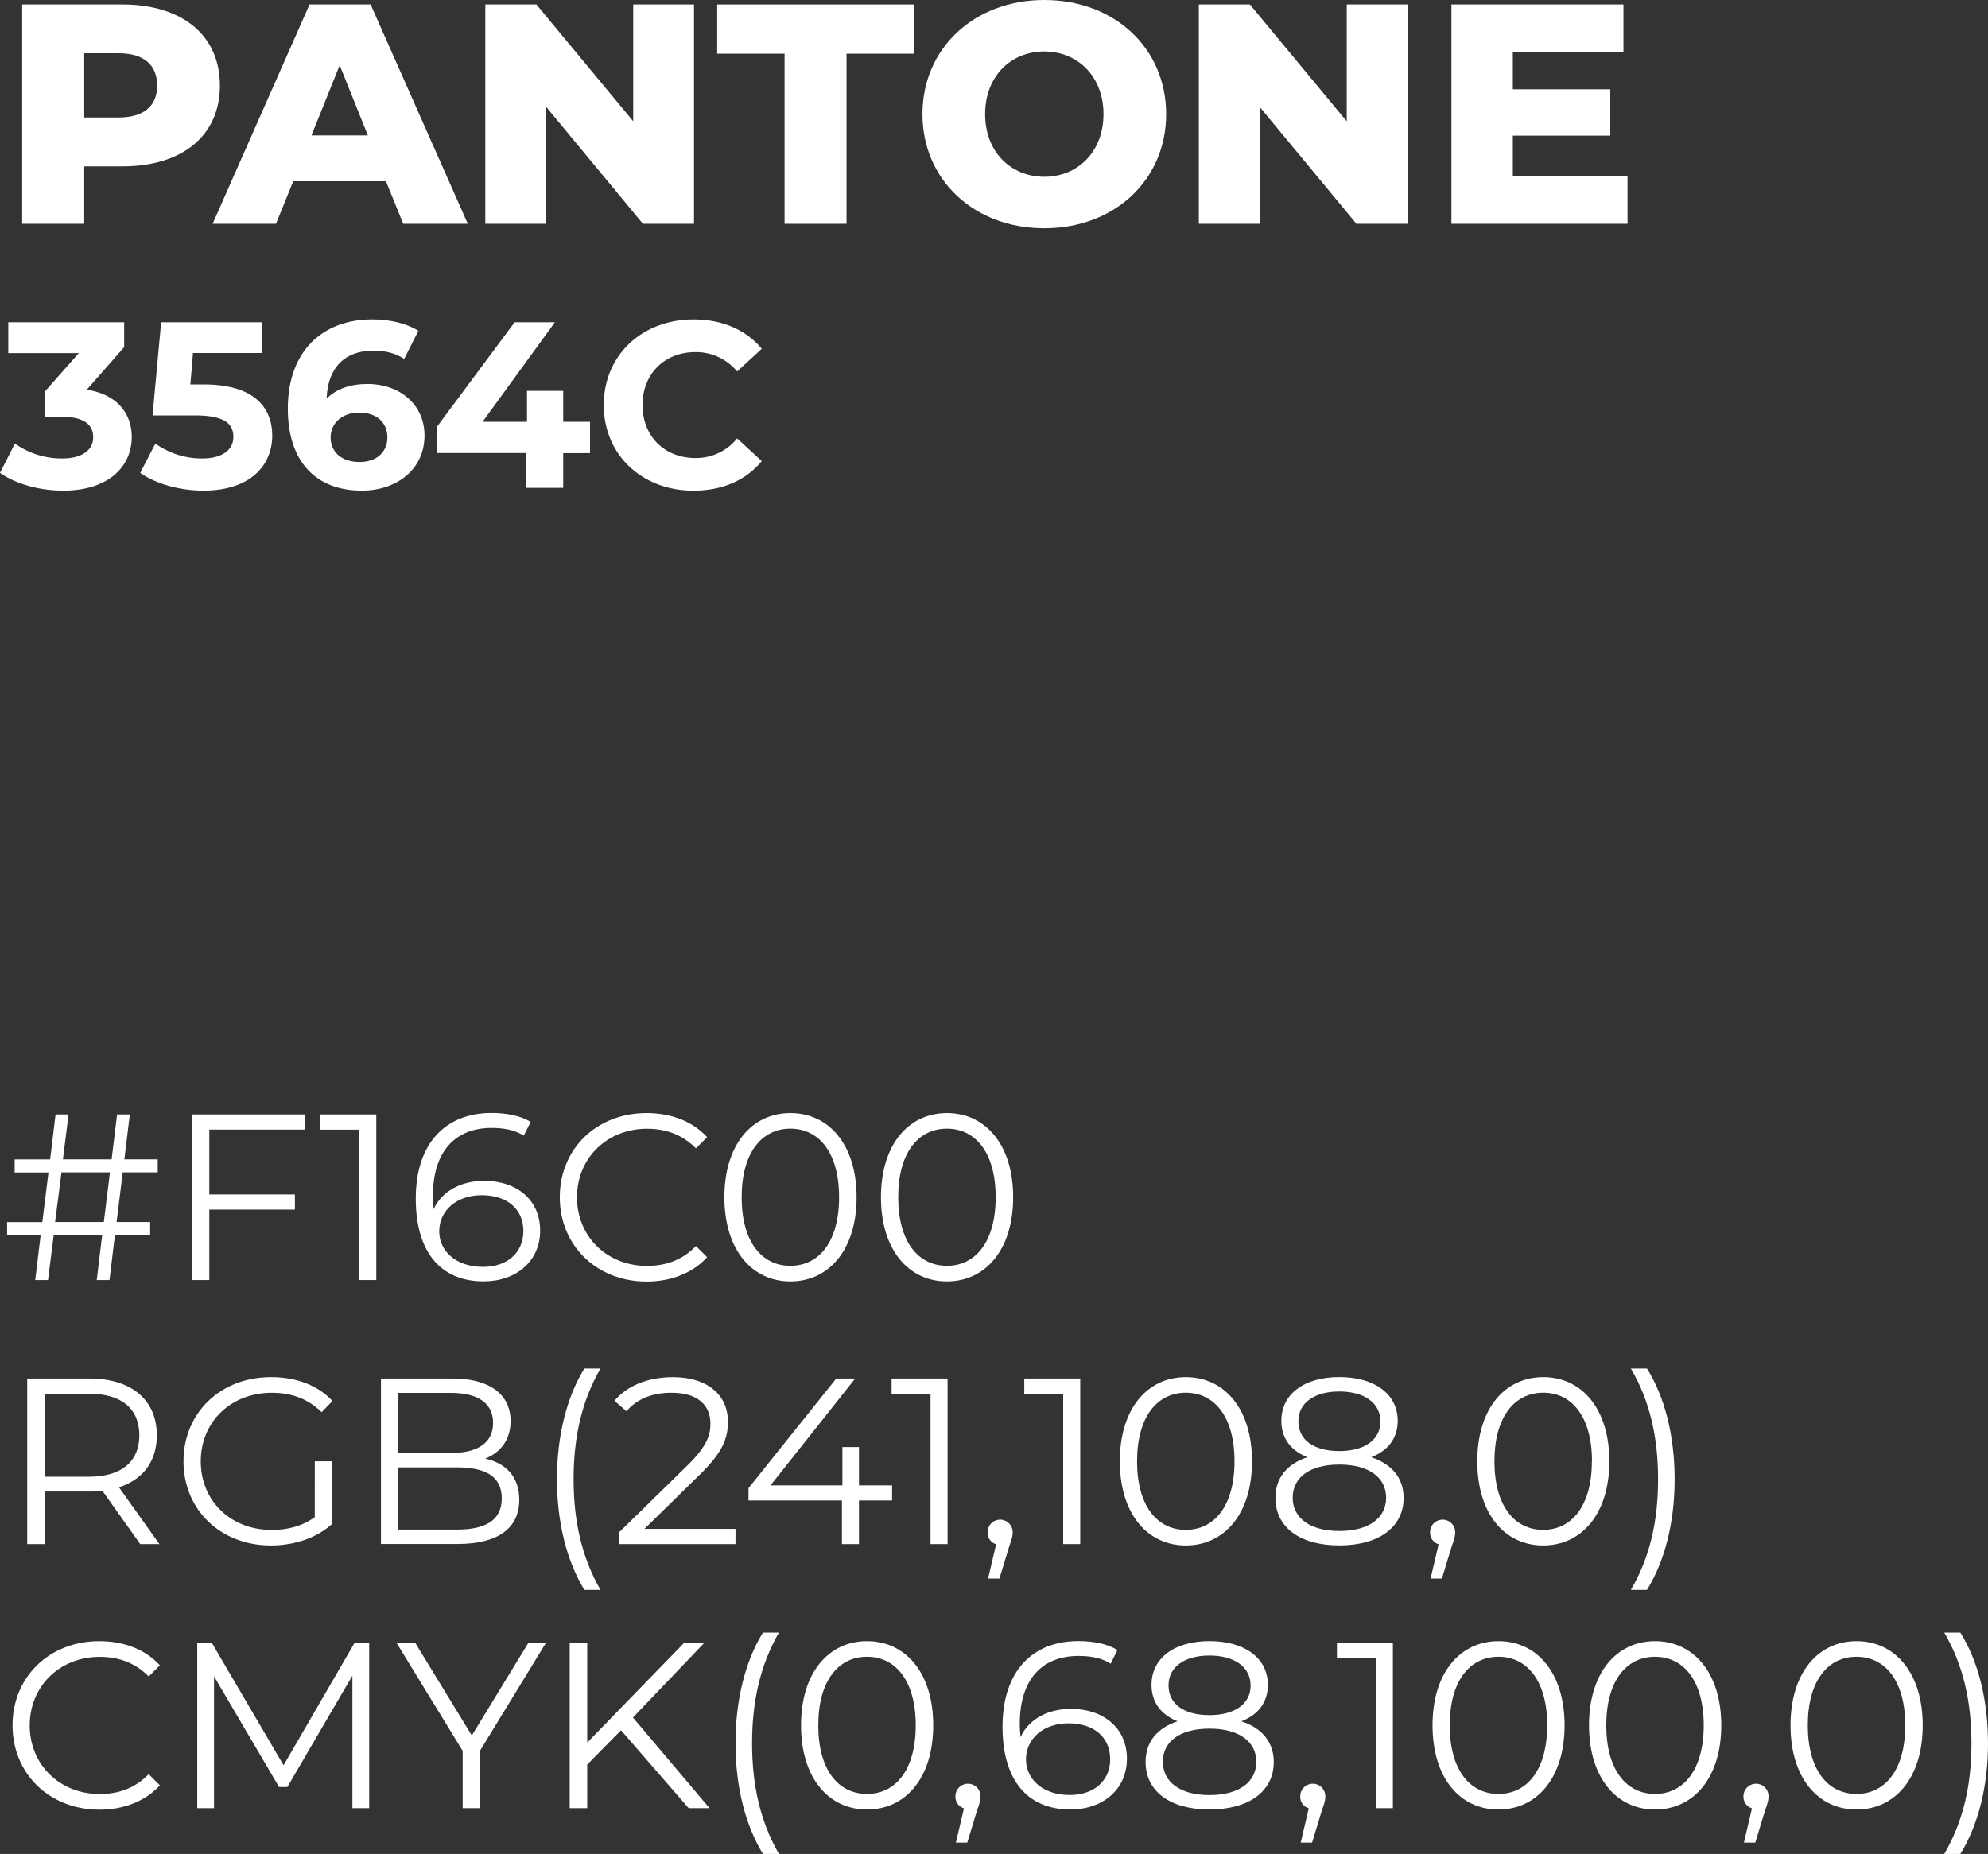 <svg xmlns="http://www.w3.org/2000/svg" viewBox="0 0 888.17 828.46"><rect x="0" y="0" width="888.17" height="828.46" fill="#333333" stroke="none"/><defs><style>.cls-1{fill:#fff;}</style></defs><g id="Capa_2" data-name="Capa 2"><g id="Capa_1-2" data-name="Capa 1"><path class="cls-1" d="M54.71,2C81.45,2,98.25,15.82,98.25,38.22S81.45,74.34,54.71,74.34H37.63V100H9.91V2ZM53,52.5c11.48,0,17.22-5.32,17.22-14.28S64.51,23.8,53,23.8H37.63V52.5Z"/><path class="cls-1" d="M180.15,100l-7.71-19H131l-7.7,19H95L138.29,2h27.29L209,100Zm-41-39.48h25.21l-12.6-31.36Z"/><path class="cls-1" d="M282.9,2h27.16v98H287.24L244,47.74V100H216.82V2h22.82L282.9,54.18Z"/><path class="cls-1" d="M350.52,100v-76h-30.1V2H408.2v22h-30v76Z"/><path class="cls-1" d="M412.12,51c0-29.4,23.11-51,54.46-51S521,21.56,521,51s-23.1,51-54.46,51S412.12,80.36,412.12,51ZM493,51c0-16.94-11.62-28-26.46-28S440.12,34,440.12,51s11.63,28,26.46,28S493,67.9,493,51Z"/><path class="cls-1" d="M601.68,2h27.16v98H606L562.76,47.74V100H535.6V2h22.82l43.26,52.22Z"/><path class="cls-1" d="M675.88,78.54h51.24V100H648.44V2H725.3V23.38H675.88V39.9h43.54V60.62H675.88Z"/><path class="cls-1" d="M38.78,174.11c13.31,2.11,20.08,10.35,20.08,21.24,0,12.47-9.62,23.88-30.65,23.88-10.35,0-21-2.85-28.21-7.93l6.66-13.1a35.9,35.9,0,0,0,21.13,6.66c8.56,0,13.84-3.49,13.84-9.51,0-5.6-4.12-9.09-13.84-9.09H20V175l15.22-17.22H3.7V144H55.48v11.1Z"/><path class="cls-1" d="M91.08,171.78c21.87,0,30.54,9.83,30.54,22.93S112,219.23,90.87,219.23c-10.25,0-21-2.85-28.21-7.93l6.76-13.1a35.57,35.57,0,0,0,21,6.66c8.56,0,13.84-3.59,13.84-9.62,0-5.81-3.8-9.61-17.22-9.61H68.15L72,144h45.11v13.74H86.22l-1.16,14.05Z"/><path class="cls-1" d="M189.66,194.61c0,15.11-12.36,24.62-28,24.62-20.39,0-33.07-12.79-33.07-36.67,0-25.57,15.42-39.84,37.72-39.84,7.82,0,15.43,1.8,20.61,5.08l-6.34,12.57c-4.13-2.75-8.88-3.7-13.85-3.7-12.36,0-20.29,7.29-20.81,21.45,4.33-4.33,10.56-6.55,18.28-6.55C178.46,171.57,189.66,180.66,189.66,194.61Zm-16.59.84c0-6.76-5-11.09-12.57-11.09s-12.79,4.65-12.79,11.09,4.76,11,13,11C168,206.44,173.07,202.22,173.07,195.45Z"/><path class="cls-1" d="M263.62,188.48v14h-12V218h-16.7V202.43H195.05V190.91L229.92,144h18l-32.33,44.49h19.86V174.64h16.17v13.84Z"/><path class="cls-1" d="M269.75,181c0-22.3,17.12-38.26,40.15-38.26,12.79,0,23.46,4.66,30.43,13.11l-11,10.14a23.8,23.8,0,0,0-18.59-8.66c-13.85,0-23.67,9.72-23.67,23.67s9.82,23.67,23.67,23.67a23.56,23.56,0,0,0,18.59-8.77l11,10.14c-7,8.56-17.64,13.21-30.54,13.21C286.87,219.23,269.75,203.27,269.75,181Z"/><path class="cls-1" d="M70.48,523.88H54.84l-2.75,22.19h15v5.81H51.35L48.92,572h-5.7l2.43-20.08H24L21.45,572H15.74l2.43-20.08h-15v-5.81H18.91l2.75-22.19H6.55v-5.81H22.4L24.83,498h5.81l-2.53,20.08H49.87L52.31,498H58l-2.43,20.08h14.9ZM46.39,546.07l2.74-22.19H27.47l-2.85,22.19Z"/><path class="cls-1" d="M136.41,504.76H93.51v29h38.25v6.77H93.51V572H85.69V498h50.72Z"/><path class="cls-1" d="M143.06,498h25.05v74H160.5v-67.2H143.06Z"/><path class="cls-1" d="M241.33,549.88c0,13.84-10.88,22.71-25.25,22.71-19.66,0-30.33-13.63-30.33-37,0-25.15,13.74-38.25,33.81-38.25,6.66,0,12.89,1.16,17.54,4L234,507.5c-3.81-2.53-8.88-3.48-14.37-3.48-16,0-26.21,10.25-26.21,30.32,0,1.69.11,3.81.32,6,3.7-8.14,12.36-12.68,22.61-12.68C231.08,527.69,241.33,536.35,241.33,549.88Zm-7.5.21c0-9.72-7.19-16-18.6-16s-19,7-19,16.17c0,8.14,6.76,15.85,19.55,15.85C226.43,566.15,233.83,559.91,233.83,550.09Z"/><path class="cls-1" d="M250.1,535c0-21.67,16.48-37.62,38.78-37.62,10.77,0,20.49,3.59,27.05,10.78l-5,5c-6-6.13-13.42-8.77-21.87-8.77-17.86,0-31.28,13.11-31.28,30.65s13.42,30.64,31.28,30.64c8.45,0,15.85-2.64,21.87-8.88l5,5c-6.56,7.19-16.28,10.88-27.16,10.88C266.58,572.59,250.1,556.64,250.1,535Z"/><path class="cls-1" d="M323.63,535c0-23.57,12.37-37.62,29.49-37.62S382.7,511.41,382.7,535s-12.47,37.61-29.58,37.61S323.63,558.54,323.63,535Zm51.25,0c0-19.76-8.87-30.65-21.76-30.65S331.35,515.22,331.35,535s8.87,30.64,21.77,30.64S374.88,554.74,374.88,535Z"/><path class="cls-1" d="M393.58,535c0-23.57,12.36-37.62,29.48-37.62s29.59,14.05,29.59,37.62-12.47,37.61-29.59,37.61S393.58,558.54,393.58,535Zm51.25,0c0-19.76-8.88-30.65-21.77-30.65S401.29,515.22,401.29,535s8.88,30.64,21.77,30.64S444.83,554.74,444.83,535Z"/><path class="cls-1" d="M71.22,690H62.66L45.75,666.19a52.9,52.9,0,0,1-5.91.31H20V690H12.15V616H39.84c18.81,0,30.22,9.51,30.22,25.36,0,11.63-6.13,19.76-16.91,23.25Zm-31.6-30.11c14.8,0,22.62-6.87,22.62-18.5,0-11.83-7.82-18.59-22.62-18.59H20v37.09Z"/><path class="cls-1" d="M140.64,653h7.5v28.21c-7,6.23-16.91,9.4-27.16,9.4-22.5,0-39-16-39-37.61s16.49-37.62,39.1-37.62c11.2,0,20.92,3.59,27.47,10.67l-4.86,5c-6.23-6.13-13.63-8.67-22.29-8.67-18.29,0-31.7,13-31.7,30.65s13.41,30.64,31.59,30.64c7.08,0,13.63-1.58,19.34-5.71Z"/><path class="cls-1" d="M232,670.2c0,12.58-9.3,19.76-27.79,19.76h-34V616h31.91c16.48,0,26,7,26,19,0,8.46-4.54,14.06-11.3,16.8C226.33,653.93,232,660.16,232,670.2Zm-54-47.76v26.84H201.6c11.83,0,18.7-4.55,18.7-13.42s-6.87-13.42-18.7-13.42Zm26.1,61.08c13,0,20.07-4.23,20.07-13.95s-7.08-13.85-20.07-13.85H178v27.8Z"/><path class="cls-1" d="M261.08,710.46c-7.81-12.79-12.25-30-12.25-49.45s4.44-36.88,12.25-49.46h7.19c-8.35,14.48-12,30.65-12,49.46s3.7,35,12,49.45Z"/><path class="cls-1" d="M287.92,683.2H328.6V690H276.72v-5.39l30.75-30.11c8.35-8.25,9.93-13.21,9.93-18.28,0-8.56-6-13.85-17.33-13.85-8.66,0-15.32,2.64-20.18,8.25l-5.39-4.65c5.71-6.77,14.9-10.57,26.21-10.57,15,0,24.51,7.61,24.51,20,0,7.08-2.22,13.42-12.15,23.14Z"/><path class="cls-1" d="M398.55,663.76v6.76H383.76V690h-7.61V670.52H334.41V665l39.2-49h8.46l-37.83,47.77h32.12V646.64h7.4v17.12Z"/><path class="cls-1" d="M398.34,616h25v74h-7.61v-67.2H398.34Z"/><path class="cls-1" d="M452.43,684.68c0,1.79-.42,3.17-1.48,6.13l-4.43,14.58h-5.08l3.6-15.32a5.36,5.36,0,0,1-3.81-5.39,5.6,5.6,0,1,1,11.2,0Z"/><path class="cls-1" d="M457.61,616h25v74H475v-67.2H457.61Z"/><path class="cls-1" d="M500.3,653c0-23.57,12.36-37.62,29.48-37.62s29.58,14,29.58,37.62-12.46,37.61-29.58,37.61S500.3,676.54,500.3,653Zm51.24,0c0-19.76-8.87-30.65-21.76-30.65S508,633.22,508,653s8.88,30.64,21.77,30.64S551.54,672.74,551.54,653Z"/><path class="cls-1" d="M627.09,669.36c0,13.1-11.09,21.23-28.74,21.23s-28.53-8.13-28.53-21.23c0-8.88,5.07-15.12,14.26-18.18-7.5-3-11.62-8.56-11.62-16.27,0-12,10.25-19.55,25.89-19.55s26.1,7.5,26.1,19.55c0,7.71-4.23,13.31-11.84,16.27C621.91,654.24,627.09,660.59,627.09,669.36Zm-7.82-.11c0-9.09-7.82-14.79-20.92-14.79s-20.82,5.7-20.82,14.79,7.72,14.9,20.82,14.9S619.27,678.44,619.27,669.25Zm-20.92-20.82c11.52,0,18.38-5.17,18.38-13.21,0-8.34-7.29-13.42-18.38-13.42s-18.28,5.08-18.28,13.32S586.83,648.43,598.35,648.43Z"/><path class="cls-1" d="M650.12,684.68c0,1.79-.42,3.17-1.48,6.13l-4.44,14.58h-5.07l3.59-15.32a5.35,5.35,0,0,1-3.8-5.39,5.6,5.6,0,1,1,11.2,0Z"/><path class="cls-1" d="M660,653c0-23.57,12.36-37.62,29.48-37.62S719,629.41,719,653s-12.47,37.61-29.58,37.61S660,676.54,660,653Zm51.24,0c0-19.76-8.87-30.65-21.76-30.65S667.66,633.22,667.66,653s8.88,30.64,21.77,30.64S711.19,672.74,711.19,653Z"/><path class="cls-1" d="M728.62,710.46c8.46-14.48,12.15-30.64,12.15-49.45s-3.69-35-12.15-49.46h7.19c7.92,12.58,12.36,30,12.36,49.46s-4.44,36.66-12.36,49.45Z"/><path class="cls-1" d="M5.6,771c0-21.67,16.48-37.62,38.78-37.62,10.78,0,20.5,3.59,27.05,10.78l-5,5c-6-6.13-13.42-8.77-21.87-8.77-17.86,0-31.28,13.11-31.28,30.65s13.42,30.64,31.28,30.64c8.45,0,15.85-2.64,21.87-8.88l5,5c-6.55,7.19-16.27,10.88-27.16,10.88C22.08,808.59,5.6,792.64,5.6,771Z"/><path class="cls-1" d="M158.49,734h6.45v74h-7.5V748.79l-29.06,49.77h-3.7L95.62,749.1V808h-7.5V734h6.45l32.12,54.84Z"/><path class="cls-1" d="M244,734l-29.59,48.4V808h-7.71V782.39L177.08,734h8.35l25.36,41.53L236.15,734Z"/><path class="cls-1" d="M307.68,808,277.46,773.2l-15.11,15.32V808h-7.82V734h7.82v44.7L305.78,734h9l-32,33.5L317,808Z"/><path class="cls-1" d="M340.86,828.46c-7.82-12.79-12.26-30-12.26-49.45s4.44-36.88,12.26-49.46H348C339.69,744,336,760.2,336,779s3.69,35,12,49.45Z"/><path class="cls-1" d="M357.87,771c0-23.57,12.36-37.62,29.48-37.62s29.58,14,29.58,37.62-12.46,37.61-29.58,37.61S357.87,794.54,357.87,771Zm51.25,0c0-19.76-8.88-30.65-21.77-30.65S365.58,751.22,365.58,771s8.88,30.64,21.77,30.64S409.12,790.74,409.12,771Z"/><path class="cls-1" d="M438.06,802.68c0,1.79-.42,3.17-1.48,6.13l-4.43,14.58h-5.08l3.6-15.32a5.36,5.36,0,0,1-3.81-5.39,5.6,5.6,0,1,1,11.2,0Z"/><path class="cls-1" d="M503.47,785.88c0,13.84-10.88,22.71-25.25,22.71-19.66,0-30.33-13.63-30.33-37,0-25.15,13.74-38.25,33.81-38.25,6.66,0,12.89,1.16,17.54,4l-3.06,6.12c-3.8-2.53-8.88-3.48-14.37-3.48-16,0-26.21,10.25-26.21,30.32,0,1.69.11,3.81.32,6,3.7-8.14,12.36-12.68,22.61-12.68C493.22,763.69,503.47,772.35,503.47,785.88Zm-7.5.21c0-9.72-7.19-16-18.6-16s-19,7-19,16.17c0,8.14,6.76,15.85,19.55,15.85C488.57,802.15,496,795.91,496,786.09Z"/><path class="cls-1" d="M569.08,787.36c0,13.1-11.09,21.23-28.74,21.23s-28.53-8.13-28.53-21.23c0-8.88,5.08-15.12,14.27-18.18-7.5-3-11.62-8.56-11.62-16.27,0-12,10.24-19.55,25.88-19.55s26.1,7.5,26.1,19.55c0,7.71-4.22,13.31-11.83,16.27C563.91,772.24,569.08,778.59,569.08,787.36Zm-7.81-.11c0-9.09-7.82-14.79-20.93-14.79s-20.81,5.7-20.81,14.79,7.71,14.9,20.81,14.9S561.27,796.44,561.27,787.25Zm-20.93-20.82c11.52,0,18.39-5.17,18.39-13.21,0-8.34-7.29-13.42-18.39-13.42s-18.28,5.08-18.28,13.32S528.83,766.43,540.34,766.43Z"/><path class="cls-1" d="M592.11,802.68c0,1.79-.42,3.17-1.48,6.13l-4.43,14.58h-5.08l3.6-15.32a5.36,5.36,0,0,1-3.81-5.39,5.6,5.6,0,1,1,11.2,0Z"/><path class="cls-1" d="M597.29,734h25v74h-7.61v-67.2H597.29Z"/><path class="cls-1" d="M640,771c0-23.57,12.36-37.62,29.48-37.62S699,747.41,699,771s-12.47,37.61-29.58,37.61S640,794.54,640,771Zm51.24,0c0-19.76-8.87-30.65-21.76-30.65S647.69,751.22,647.69,771s8.88,30.64,21.77,30.64S691.22,790.74,691.22,771Z"/><path class="cls-1" d="M709.92,771c0-23.57,12.36-37.62,29.48-37.62S769,747.41,769,771s-12.47,37.61-29.59,37.61S709.92,794.54,709.92,771Zm51.25,0c0-19.76-8.88-30.65-21.77-30.65S717.63,751.22,717.63,771s8.88,30.64,21.77,30.64S761.17,790.74,761.17,771Z"/><path class="cls-1" d="M790.12,802.68c0,1.79-.43,3.17-1.48,6.13l-4.44,14.58h-5.07l3.59-15.32a5.35,5.35,0,0,1-3.8-5.39,5.6,5.6,0,1,1,11.2,0Z"/><path class="cls-1" d="M799.94,771c0-23.57,12.37-37.62,29.48-37.62S859,747.41,859,771s-12.47,37.61-29.59,37.61S799.94,794.54,799.94,771Zm51.25,0c0-19.76-8.87-30.65-21.77-30.65S807.66,751.22,807.66,771s8.87,30.64,21.76,30.64S851.19,790.74,851.19,771Z"/><path class="cls-1" d="M868.62,828.46c8.45-14.48,12.15-30.64,12.15-49.45s-3.7-35-12.15-49.46h7.19c7.92,12.58,12.36,30,12.36,49.46s-4.44,36.66-12.36,49.45Z"/></g></g></svg>